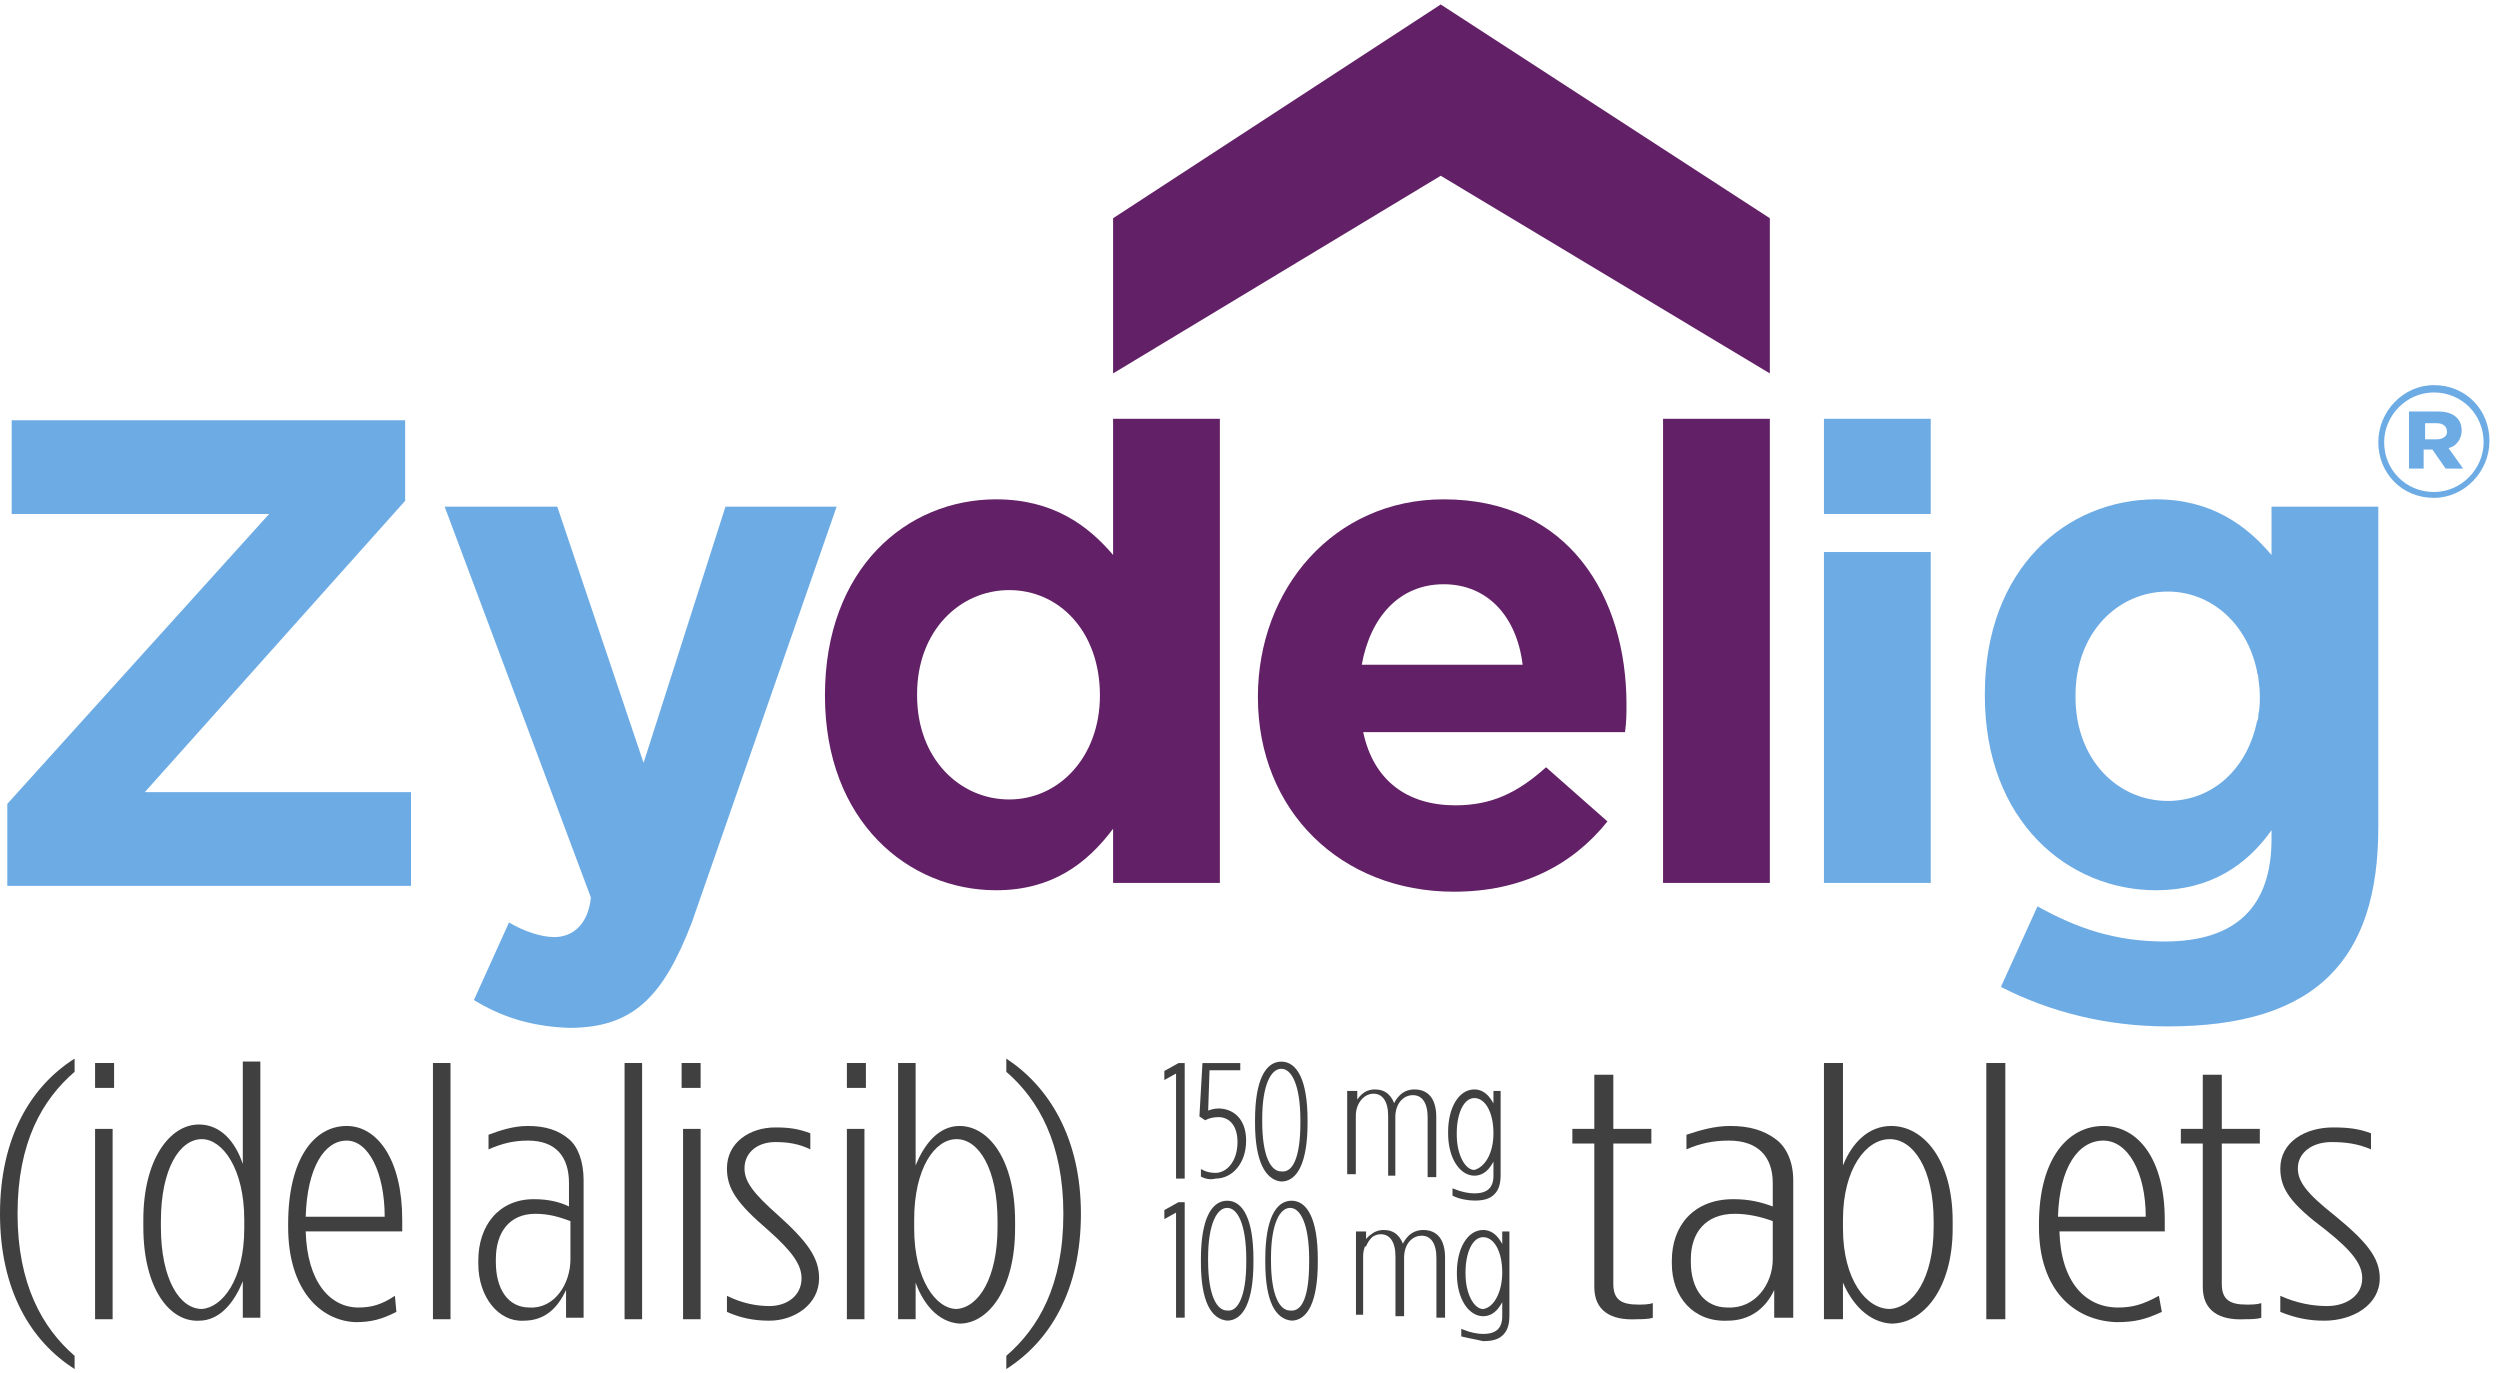 <?xml version="1.0" encoding="UTF-8"?>
<svg width="224px" height="123px" viewBox="0 0 224 123" version="1.1" xmlns="http://www.w3.org/2000/svg" xmlns:xlink="http://www.w3.org/1999/xlink">
    <title>Zydelig Logo</title>
    <g id="Symbols" stroke="none" stroke-width="1" fill="none" fill-rule="evenodd">
        <g id="D/Header_Nav" transform="translate(-150, -34)" fill-rule="nonzero">
            <g id="Zydelig-Logo" transform="translate(150, 34.4)">
                <g id="Generic" transform="translate(0, 94.452)" fill="#404041">
                    <path d="M0,13.905 C0,7.084 2.752,2.492 6.684,1.86421965e-14 L6.684,1.181 C3.801,3.673 1.573,7.477 1.573,13.905 C1.573,20.202 3.801,24.138 6.684,26.63 L6.684,27.811 C2.752,25.318 0,20.727 0,13.905 Z" id="Path"></path>
                    <path d="M8.519,0.394 L10.222,0.394 L10.222,2.624 L8.519,2.624 L8.519,0.394 Z M8.519,6.297 L10.091,6.297 L10.091,23.351 L8.519,23.351 L8.519,6.297 Z" id="Shape"></path>
                    <path d="M12.843,15.086 L12.843,14.43 C12.843,9.052 15.202,5.903 17.824,5.903 C19.789,5.903 21.1,7.477 21.755,9.445 L21.755,0.262 L23.328,0.262 L23.328,23.219 L21.755,23.219 L21.755,19.94 C20.969,21.908 19.658,23.482 17.824,23.482 C15.202,23.613 12.843,20.596 12.843,15.086 Z M21.886,15.217 L21.886,14.43 C21.886,9.839 19.92,7.215 18.086,7.215 C16.12,7.215 14.416,9.839 14.416,14.561 L14.416,15.086 C14.416,19.809 16.12,22.432 18.086,22.432 C19.92,22.301 21.886,19.809 21.886,15.217 Z" id="Shape"></path>
                    <path d="M25.818,15.086 L25.818,14.824 C25.818,8.92 28.177,6.034 31.06,6.034 C33.812,6.034 36.04,9.052 36.04,14.43 L36.04,15.48 L27.391,15.48 C27.522,20.071 29.618,22.301 32.109,22.301 C33.288,22.301 34.205,22.039 35.385,21.252 L35.516,22.695 C34.205,23.351 33.288,23.613 31.846,23.613 C28.701,23.482 25.818,20.727 25.818,15.086 Z M34.468,14.168 C34.468,10.232 33.026,7.346 31.06,7.346 C29.094,7.346 27.522,9.708 27.391,14.168 L34.468,14.168 Z" id="Shape"></path>
                    <polygon id="Path" points="38.792 0.394 40.365 0.394 40.365 23.351 38.792 23.351"></polygon>
                    <path d="M42.855,18.366 L42.855,18.103 C42.855,14.955 44.69,12.594 47.835,12.594 C49.146,12.594 50.194,12.856 50.981,13.249 L50.981,11.151 C50.981,8.789 49.801,7.346 47.311,7.346 C46,7.346 44.952,7.609 43.772,8.133 L43.772,6.822 C44.821,6.428 46,6.034 47.311,6.034 C48.884,6.034 50.063,6.428 50.981,7.215 C51.767,7.871 52.291,9.183 52.291,10.888 L52.291,23.219 L50.718,23.219 L50.718,20.727 C49.932,22.432 48.753,23.482 46.918,23.482 C44.69,23.613 42.855,21.383 42.855,18.366 Z M51.112,17.972 L51.112,14.561 C50.063,14.168 49.146,13.905 47.966,13.905 C45.607,13.905 44.428,15.611 44.428,17.972 L44.428,18.234 C44.428,20.596 45.476,22.301 47.442,22.301 C49.67,22.432 51.112,20.202 51.112,17.972 Z" id="Shape"></path>
                    <polygon id="Path" points="55.961 0.394 57.533 0.394 57.533 23.351 55.961 23.351"></polygon>
                    <path d="M61.072,0.394 L62.775,0.394 L62.775,2.624 L61.072,2.624 L61.072,0.394 Z M61.203,6.297 L62.775,6.297 L62.775,23.351 L61.203,23.351 L61.203,6.297 Z" id="Shape"></path>
                    <path d="M65.134,22.695 L65.134,21.252 C66.445,21.908 67.756,22.17 68.935,22.17 C70.508,22.17 71.818,21.252 71.818,19.677 L71.818,19.677 C71.818,18.497 71.032,17.316 68.804,15.348 C66.052,12.987 65.134,11.675 65.134,9.839 L65.134,9.839 C65.134,7.477 67.231,6.166 69.459,6.166 C70.77,6.166 71.556,6.297 72.605,6.69 L72.605,8.133 C71.556,7.609 70.508,7.477 69.459,7.477 C67.887,7.477 66.707,8.396 66.707,9.839 L66.707,9.839 C66.707,11.019 67.493,12.069 69.721,14.037 C72.343,16.398 73.391,17.841 73.391,19.677 L73.391,19.677 C73.391,22.039 71.163,23.482 68.935,23.482 C67.493,23.482 66.314,23.219 65.134,22.695 Z" id="Path"></path>
                    <path d="M75.881,0.394 L77.585,0.394 L77.585,2.624 L75.881,2.624 L75.881,0.394 Z M75.881,6.297 L77.454,6.297 L77.454,23.351 L75.881,23.351 L75.881,6.297 Z" id="Shape"></path>
                    <path d="M82.041,20.071 L82.041,23.351 L80.468,23.351 L80.468,0.394 L82.041,0.394 L82.041,9.576 C82.827,7.609 84.137,6.034 85.972,6.034 C88.593,6.034 90.952,9.052 90.952,14.561 L90.952,15.217 C90.952,20.596 88.593,23.744 85.972,23.744 C84.006,23.613 82.696,21.908 82.041,20.071 Z M89.38,15.086 L89.38,14.561 C89.38,9.839 87.676,7.215 85.71,7.215 C83.744,7.215 81.91,9.839 81.91,14.43 L81.91,15.217 C81.91,19.809 83.875,22.432 85.71,22.432 C87.676,22.301 89.38,19.677 89.38,15.086 Z" id="Shape"></path>
                    <path d="M90.166,26.63 C93.049,24.138 95.277,20.333 95.277,13.905 C95.277,7.609 93.049,3.673 90.166,1.181 L90.166,0 C93.967,2.492 96.85,7.084 96.85,13.905 C96.85,20.727 94.098,25.318 90.166,27.811 L90.166,26.63 Z" id="Path"></path>
                    <path d="M142.85,20.465 L142.85,7.609 L140.884,7.609 L140.884,6.297 L142.85,6.297 L142.85,1.443 L144.554,1.443 L144.554,6.297 L147.961,6.297 L147.961,7.609 L144.554,7.609 L144.554,20.202 C144.554,21.645 145.34,22.039 146.782,22.039 C147.175,22.039 147.699,22.039 148.092,21.908 L148.092,23.219 C147.699,23.351 147.044,23.351 146.651,23.351 C144.292,23.482 142.85,22.563 142.85,20.465 Z" id="Path"></path>
                    <path d="M149.796,18.366 L149.796,18.103 C149.796,14.955 151.762,12.594 155.301,12.594 C156.742,12.594 157.791,12.856 158.839,13.249 L158.839,11.151 C158.839,8.789 157.528,7.346 154.907,7.346 C153.466,7.346 152.286,7.609 151.107,8.133 L151.107,6.822 C152.286,6.428 153.597,6.034 155.038,6.034 C156.742,6.034 158.053,6.428 159.101,7.215 C160.019,7.871 160.674,9.183 160.674,10.888 L160.674,23.219 L158.97,23.219 L158.97,20.727 C158.184,22.432 156.742,23.482 154.776,23.482 C151.762,23.613 149.796,21.383 149.796,18.366 Z M158.839,17.972 L158.839,14.561 C157.791,14.168 156.611,13.905 155.432,13.905 C152.81,13.905 151.5,15.611 151.5,17.972 L151.5,18.234 C151.5,20.596 152.679,22.301 154.776,22.301 C157.266,22.432 158.839,20.202 158.839,17.972 Z" id="Shape"></path>
                    <path d="M165.13,20.071 L165.13,23.351 L163.426,23.351 L163.426,0.394 L165.13,0.394 L165.13,9.576 C165.916,7.609 167.358,6.034 169.454,6.034 C172.338,6.034 174.959,9.052 174.959,14.561 L174.959,15.217 C174.959,20.596 172.338,23.744 169.454,23.744 C167.358,23.613 165.916,21.908 165.13,20.071 Z M173.255,15.086 L173.255,14.561 C173.255,9.839 171.42,7.215 169.323,7.215 C167.227,7.215 165.13,9.839 165.13,14.43 L165.13,15.217 C165.13,19.809 167.227,22.432 169.323,22.432 C171.42,22.301 173.255,19.677 173.255,15.086 Z" id="Shape"></path>
                    <polygon id="Path" points="177.973 0.394 179.677 0.394 179.677 23.351 177.973 23.351"></polygon>
                    <path d="M182.691,15.086 L182.691,14.824 C182.691,8.92 185.312,6.034 188.458,6.034 C191.603,6.034 193.962,9.052 193.962,14.43 L193.962,15.48 L184.526,15.48 C184.657,20.071 186.885,22.301 189.768,22.301 C191.079,22.301 191.996,22.039 193.438,21.252 L193.7,22.695 C192.258,23.351 191.341,23.613 189.637,23.613 C185.836,23.482 182.691,20.727 182.691,15.086 Z M192.258,14.168 C192.258,10.232 190.685,7.346 188.458,7.346 C186.23,7.346 184.526,9.708 184.395,14.168 L192.258,14.168 Z" id="Shape"></path>
                    <path d="M197.369,20.465 L197.369,7.609 L195.403,7.609 L195.403,6.297 L197.369,6.297 L197.369,1.443 L199.073,1.443 L199.073,6.297 L202.48,6.297 L202.48,7.609 L199.073,7.609 L199.073,20.202 C199.073,21.645 199.859,22.039 201.301,22.039 C201.694,22.039 202.218,22.039 202.611,21.908 L202.611,23.219 C202.218,23.351 201.563,23.351 201.17,23.351 C198.811,23.482 197.369,22.563 197.369,20.465 Z" id="Path"></path>
                    <path d="M204.315,22.695 L204.315,21.252 C205.757,21.908 207.198,22.17 208.509,22.17 C210.213,22.17 211.654,21.252 211.654,19.677 L211.654,19.677 C211.654,18.497 210.868,17.316 208.378,15.348 C205.233,12.987 204.315,11.675 204.315,9.839 L204.315,9.839 C204.315,7.477 206.543,6.166 209.033,6.166 C210.475,6.166 211.392,6.297 212.441,6.69 L212.441,8.133 C211.261,7.609 210.082,7.477 208.902,7.477 C207.198,7.477 205.888,8.396 205.888,9.839 L205.888,9.839 C205.888,11.019 206.674,12.069 209.164,14.037 C212.047,16.398 213.227,17.841 213.227,19.677 L213.227,19.677 C213.227,22.039 210.868,23.482 208.247,23.482 C206.805,23.482 205.626,23.219 204.315,22.695 Z" id="Path"></path>
                    <g id="Group" transform="translate(104.451, 0.394)" stroke="#404041" stroke-width="0.25">
                        <polygon id="Path" points="1.179 0.656 0 1.312 0 0.787 1.179 0.131 1.573 0.131 1.573 10.232 1.048 10.232 1.048 0.656"></polygon>
                        <path d="M3.276,10.101 L3.276,9.708 C3.538,9.839 3.932,9.97 4.456,9.97 C5.504,9.97 6.553,8.92 6.553,7.084 L6.553,7.084 C6.553,5.378 5.635,4.723 4.718,4.723 C4.194,4.723 3.801,4.854 3.538,4.985 L3.145,4.723 L3.407,0.131 L6.553,0.131 L6.553,0.525 L3.801,0.525 L3.67,4.46 C3.932,4.329 4.325,4.198 4.718,4.198 C5.897,4.198 7.077,4.985 7.077,6.953 L7.077,6.953 C7.077,8.92 5.897,10.232 4.456,10.232 C3.932,10.363 3.538,10.232 3.276,10.101 Z" id="Path"></path>
                        <path d="M8.125,5.378 L8.125,5.116 C8.125,1.574 9.043,0 10.353,0 C11.664,0 12.581,1.574 12.581,5.116 L12.581,5.378 C12.581,8.92 11.664,10.495 10.353,10.495 C9.043,10.363 8.125,8.789 8.125,5.378 Z M12.188,5.378 L12.188,5.116 C12.188,1.968 11.402,0.394 10.353,0.394 C9.305,0.394 8.519,1.968 8.519,4.985 L8.519,5.247 C8.519,8.396 9.305,9.839 10.353,9.839 C11.533,9.97 12.188,8.396 12.188,5.378 Z" id="Shape"></path>
                        <path d="M16.513,2.624 L17.037,2.624 L17.037,3.804 C17.299,3.148 17.824,2.492 18.741,2.492 C19.658,2.492 20.183,3.017 20.445,3.935 C20.707,3.28 21.231,2.492 22.279,2.492 C23.459,2.492 24.114,3.28 24.114,4.854 L24.114,10.101 L23.59,10.101 L23.59,4.854 C23.59,3.542 23.066,2.755 22.148,2.755 C21.231,2.755 20.445,3.542 20.445,4.854 L20.445,9.97 L20.051,9.97 L20.051,4.723 C20.051,3.411 19.527,2.624 18.61,2.624 C17.692,2.624 16.906,3.542 16.906,4.723 L16.906,9.839 L16.382,9.839 L16.382,2.624 L16.513,2.624 Z" id="Path"></path>
                        <path d="M25.818,11.806 L25.818,11.413 C26.473,11.675 27.128,11.806 27.653,11.806 C28.832,11.806 29.487,11.282 29.487,10.101 L29.487,8.265 C29.225,8.92 28.701,9.97 27.653,9.97 C26.473,9.97 25.425,8.527 25.425,6.297 L25.425,6.166 C25.425,4.067 26.342,2.492 27.653,2.492 C28.701,2.492 29.225,3.542 29.487,4.198 L29.487,2.624 L29.881,2.624 L29.881,9.97 C29.881,10.757 29.75,11.282 29.356,11.675 C28.963,12.069 28.439,12.2 27.653,12.2 C27.128,12.2 26.342,12.069 25.818,11.806 Z M29.487,6.297 L29.487,6.297 C29.487,4.329 28.701,3.017 27.653,3.017 C26.604,3.017 25.949,4.46 25.949,6.297 L25.949,6.428 C25.949,8.265 26.735,9.708 27.653,9.708 C28.701,9.445 29.487,8.133 29.487,6.297 Z" id="Shape"></path>
                        <polygon id="Path" points="1.179 13.118 0 13.774 0 13.249 1.179 12.594 1.573 12.594 1.573 22.695 1.048 22.695 1.048 13.118"></polygon>
                        <path d="M3.276,17.841 L3.276,17.578 C3.276,14.037 4.194,12.462 5.504,12.462 C6.815,12.462 7.732,14.037 7.732,17.578 L7.732,17.841 C7.732,21.383 6.815,22.957 5.504,22.957 C4.194,22.826 3.276,21.383 3.276,17.841 Z M7.339,17.841 L7.339,17.578 C7.339,14.43 6.553,12.856 5.504,12.856 C4.456,12.856 3.67,14.43 3.67,17.447 L3.67,17.71 C3.67,20.858 4.456,22.301 5.504,22.301 C6.553,22.432 7.339,20.989 7.339,17.841 Z" id="Shape"></path>
                        <path d="M9.043,17.841 L9.043,17.578 C9.043,14.037 9.96,12.462 11.271,12.462 C12.581,12.462 13.499,14.037 13.499,17.578 L13.499,17.841 C13.499,21.383 12.581,22.957 11.271,22.957 C9.96,22.826 9.043,21.383 9.043,17.841 Z M12.974,17.841 L12.974,17.578 C12.974,14.43 12.188,12.856 11.14,12.856 C10.091,12.856 9.305,14.43 9.305,17.447 L9.305,17.71 C9.305,20.858 10.091,22.301 11.14,22.301 C12.319,22.432 12.974,20.989 12.974,17.841 Z" id="Shape"></path>
                        <path d="M17.43,15.217 L17.824,15.217 L17.824,16.398 C18.086,15.742 18.61,15.086 19.527,15.086 C20.445,15.086 20.969,15.611 21.231,16.529 C21.493,15.873 22.017,15.086 23.066,15.086 C24.245,15.086 24.901,15.873 24.901,17.447 L24.901,22.695 L24.376,22.695 L24.376,17.447 C24.376,16.135 23.852,15.348 22.935,15.348 C22.017,15.348 21.231,16.135 21.231,17.447 L21.231,22.563 L20.707,22.563 L20.707,17.316 C20.707,16.004 20.183,15.217 19.265,15.217 C18.348,15.217 17.561,16.135 17.561,17.316 L17.561,22.432 L17.168,22.432 L17.168,15.217 L17.43,15.217 Z" id="Path"></path>
                        <path d="M26.604,24.4 L26.604,24.006 C27.26,24.269 27.915,24.4 28.439,24.4 C29.618,24.4 30.274,23.875 30.274,22.695 L30.274,20.858 C30.012,21.514 29.487,22.563 28.439,22.563 C27.26,22.563 26.211,21.12 26.211,18.89 L26.211,18.759 C26.211,16.66 27.128,15.086 28.439,15.086 C29.487,15.086 30.012,16.135 30.274,16.791 L30.274,15.217 L30.667,15.217 L30.667,22.563 C30.667,23.351 30.536,23.875 30.143,24.269 C29.75,24.662 29.225,24.794 28.439,24.794 C27.915,24.662 27.128,24.531 26.604,24.4 Z M30.274,18.759 L30.274,18.759 C30.274,16.791 29.487,15.48 28.439,15.48 C27.391,15.48 26.735,16.923 26.735,18.759 L26.735,18.89 C26.735,20.727 27.522,22.17 28.439,22.17 C29.487,22.039 30.274,20.596 30.274,18.759 Z" id="Shape"></path>
                    </g>
                </g>
                <g id="Logo" transform="translate(0.655, 0)">
                    <polygon id="Path" fill="#622066" points="128.434 -2.33027456e-15 99.078 19.153 99.078 33.058 128.434 15.348 157.922 33.058 157.922 19.153"></polygon>
                    <path d="M73.26,61.918 L73.26,61.918 C73.26,50.505 80.599,44.34 88.593,44.34 C93.705,44.34 96.85,46.701 99.078,49.325 L99.078,37.125 L108.645,37.125 L108.645,78.71 L99.078,78.71 L99.078,73.856 C96.719,77.004 93.573,79.366 88.593,79.366 C80.73,79.366 73.26,73.2 73.26,61.918 Z M97.898,61.918 L97.898,61.918 C97.898,56.146 94.229,52.473 89.773,52.473 C85.317,52.473 81.516,56.146 81.516,61.787 L81.516,61.918 C81.516,67.559 85.317,71.232 89.773,71.232 C94.229,71.232 97.898,67.428 97.898,61.918 Z" id="Shape" fill="#622066"></path>
                    <path d="M112.052,62.049 L112.052,62.049 C112.052,52.342 118.867,44.34 128.696,44.34 C139.967,44.34 145.078,53.129 145.078,62.705 C145.078,63.492 145.078,64.28 144.947,65.198 L121.488,65.198 C122.406,69.527 125.42,71.757 129.745,71.757 C132.89,71.757 135.249,70.708 137.87,68.346 L143.374,73.2 C140.229,77.135 135.642,79.497 129.614,79.497 C119.522,79.497 112.052,72.282 112.052,62.049 Z M135.773,59.163 C135.249,54.834 132.628,51.948 128.696,51.948 C124.765,51.948 122.144,54.834 121.357,59.163 L135.773,59.163 Z" id="Shape" fill="#622066"></path>
                    <polygon id="Path" fill="#622066" points="148.355 37.125 157.922 37.125 157.922 78.71 148.355 78.71"></polygon>
                    <polygon id="Path" fill="#6DABE4" points="0 71.626 23.459 45.652 0.393 45.652 0.393 37.256 35.647 37.256 35.647 44.471 12.319 70.576 36.171 70.576 36.171 78.972 0 78.972"></polygon>
                    <path d="M41.807,89.204 L44.952,82.252 C46.263,83.039 47.835,83.563 49.015,83.563 C50.587,83.563 52.029,82.514 52.291,80.022 L39.186,44.996 L49.277,44.996 L57.009,67.953 L64.348,44.996 L74.308,44.996 L61.334,82.252 C58.713,89.073 55.961,91.697 50.325,91.697 C46.787,91.566 44.166,90.647 41.807,89.204 Z" id="Path" fill="#6DABE4"></path>
                    <path d="M162.771,37.125 L172.338,37.125 L172.338,45.652 L162.771,45.652 L162.771,37.125 Z M162.771,49.062 L172.338,49.062 L172.338,78.71 L162.771,78.71 L162.771,49.062 Z" id="Shape" fill="#6DABE4"></path>
                    <path d="M202.874,44.996 L202.874,49.325 C200.646,46.701 197.5,44.34 192.52,44.34 C184.526,44.34 177.187,50.505 177.187,61.787 L177.187,61.918 C177.187,73.2 184.657,79.366 192.52,79.366 C197.369,79.366 200.646,77.135 202.874,73.987 L202.874,74.774 C202.874,80.809 199.728,83.957 193.307,83.957 C188.851,83.957 185.443,82.776 181.905,80.809 L178.628,88.024 C182.953,90.254 188.064,91.566 193.569,91.566 C200.121,91.566 204.97,90.123 208.116,86.974 C210.999,84.088 212.441,79.759 212.441,73.725 L212.441,44.996 L202.874,44.996 Z M201.825,61.918 C201.825,62.443 201.825,63.099 201.694,63.624 C201.694,63.886 201.694,64.017 201.563,64.28 C200.646,68.609 197.5,71.363 193.569,71.363 C189.113,71.363 185.312,67.69 185.312,62.049 L185.312,61.918 C185.312,56.277 189.113,52.604 193.569,52.604 C197.369,52.604 200.646,55.359 201.563,59.688 C201.563,59.951 201.694,60.082 201.694,60.344 C201.694,60.606 201.825,61.131 201.825,61.918 L201.825,61.918 Z" id="Shape" fill="#6DABE4"></path>
                </g>
                <g id="_xAE_" transform="translate(213.096, 34.108)" fill="#6DABE4">
                    <path d="M0,5.116 L0,5.116 C0,2.361 2.228,-9.32109825e-15 4.98,-9.32109825e-15 C7.863,-9.32109825e-15 9.96,2.23 9.96,4.985 L9.96,4.985 C9.96,7.74 7.732,10.101 4.98,10.101 C2.097,10.101 0,7.871 0,5.116 Z M9.436,5.116 L9.436,5.116 C9.436,2.624 7.47,0.656 4.98,0.656 C2.49,0.656 0.524,2.755 0.524,5.116 L0.524,5.116 C0.524,7.609 2.49,9.576 4.98,9.576 C7.47,9.576 9.436,7.477 9.436,5.116 Z M2.883,2.361 L5.373,2.361 C6.553,2.361 7.47,2.886 7.47,4.067 C7.47,4.854 6.946,5.51 6.291,5.641 L7.601,7.477 L6.029,7.477 L4.849,5.772 L4.063,5.772 L4.063,7.477 L2.752,7.477 L2.752,2.361 L2.883,2.361 Z M5.242,4.854 C5.766,4.854 6.16,4.591 6.16,4.198 C6.16,3.673 5.766,3.411 5.242,3.411 L4.194,3.411 L4.194,4.854 L5.242,4.854 Z" id="Shape"></path>
                </g>
            </g>
        </g>
    </g>
</svg>